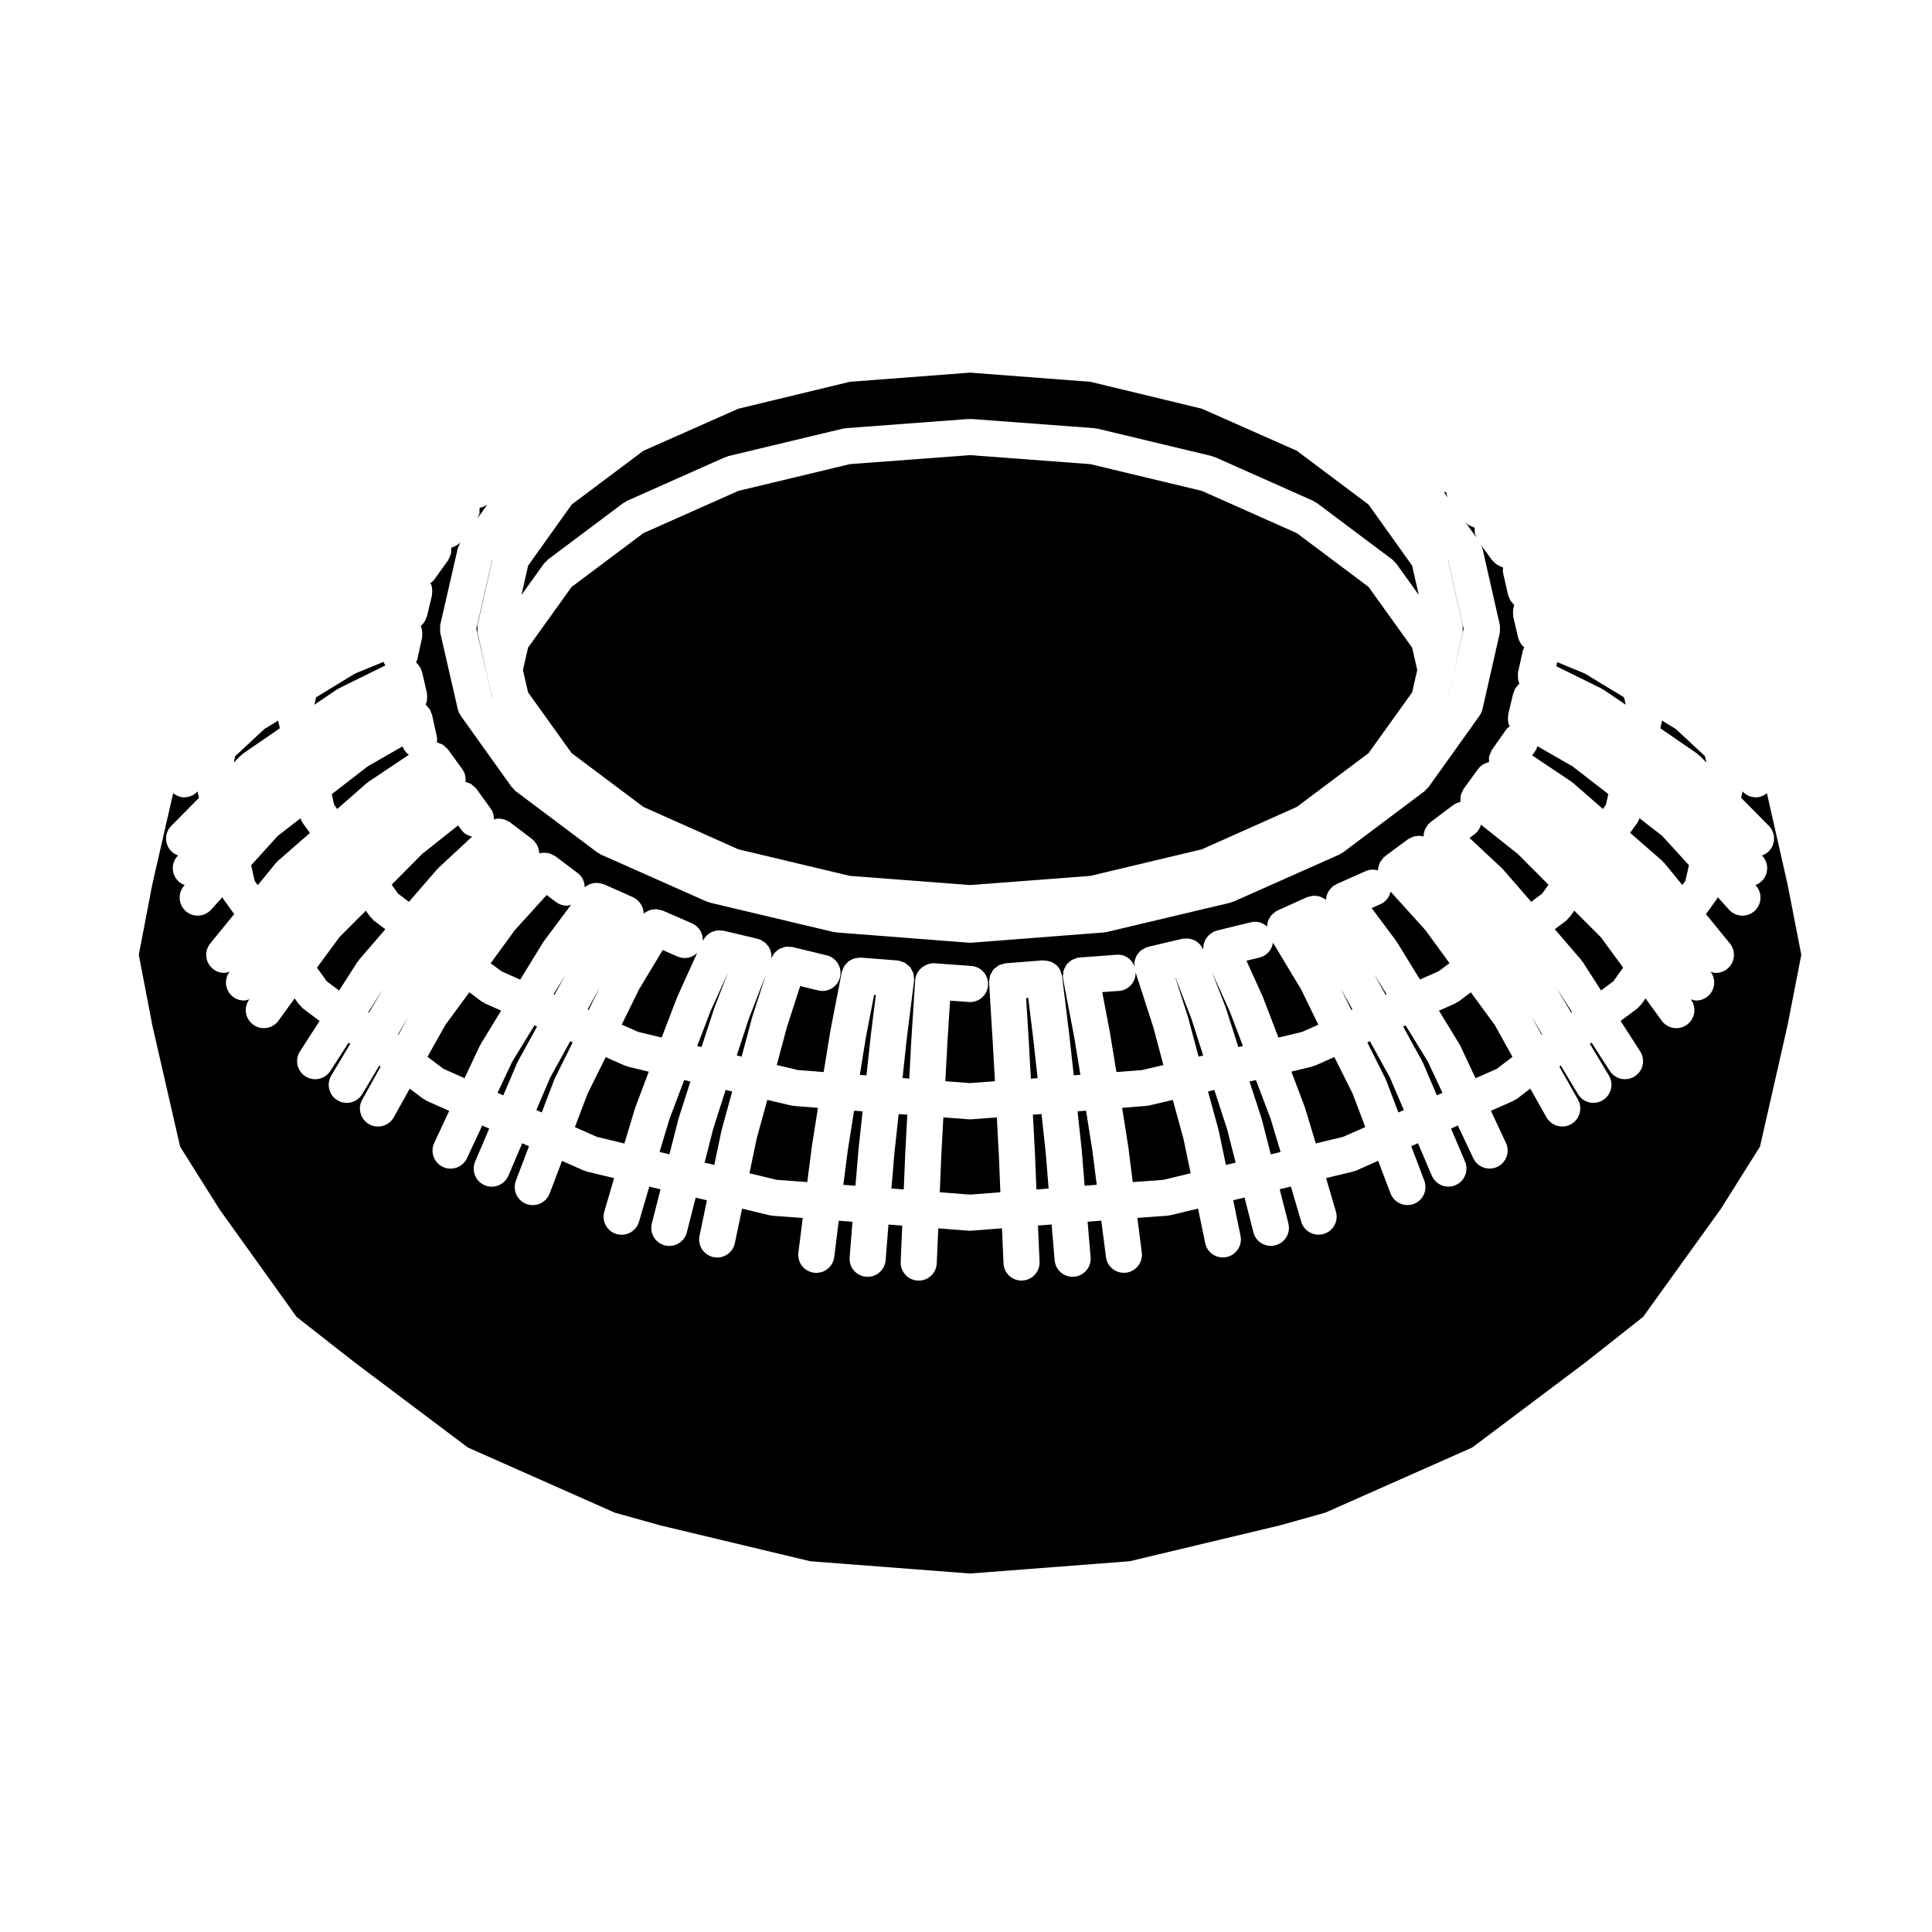 <?xml version="1.0" encoding="UTF-8"?>
<!-- Uploaded to: ICON Repo, www.svgrepo.com, Generator: ICON Repo Mixer Tools -->
<svg fill="#000000" width="800px" height="800px" version="1.1" viewBox="144 144 512 512" xmlns="http://www.w3.org/2000/svg">
 <g>
  <path d="m418.29 450.02 0.371 9.199 3.238-0.254-0.766-9.375-1.113-10.348-2.293 0.164 0.562 10.543-0.004 0.043z"/>
  <path d="m430.68 448.81 0.754 9.422 3.207-0.254-1.145-9.027-1.68-10.613-2.254 0.18 1.102 10.172-0.004 0.062z"/>
  <path d="m462.86 423.71-3.082-9.629-4.277-11.004-0.035 0.012 3.336 10.328c0.016 0.051 0 0.09 0.016 0.133 0.012 0.035 0.039 0.066 0.051 0.105l2.766 10.359z"/>
  <path d="m416.61 419.5 0.59 10.359 1.781-0.137-1.137-10.289v-0.008l-1.352-10.988-0.559 0.051 0.676 10.992z"/>
  <path d="m408.17 440.12-6.758 0.504c-0.117 0.012-0.238 0.016-0.352 0.016h-0.012c-0.117 0-0.23-0.004-0.348-0.016l-6.699-0.504-0.555 10.348c0 0.004-0.004 0.004-0.004 0.016l-0.383 9.477 8 0.625 8.051-0.625-0.379-9.477c0-0.012-0.004-0.012-0.004-0.016z"/>
  <path d="m370.34 438.34-1.68 10.609v0.008l-1.168 9.031 3.211 0.246 0.793-9.426 0.012-0.055v-0.062l1.098-10.172z"/>
  <path d="m382.15 439.25-1.133 10.473-0.781 9.25 3.269 0.254 0.375-9.207 0.004-0.023-0.004-0.039 0.562-10.543z"/>
  <path d="m375.65 407.65-2.18 11.234-1.609 9.969 1.773 0.137 1.129-10.594 0.016-0.043-0.004-0.043 1.336-10.633z"/>
  <path d="m499.32 405.93 2.797 5.727 0.297-0.129z"/>
  <path d="m438.09 417.32 1.773 10.785 6.832-0.535 5.621-1.324-2.656-9.949-4.707-14.586c0.055 2.527-1.84 4.695-4.387 4.883l-4.465 0.328 1.965 10.277c0.004 0.02 0 0.047 0 0.07 0.008 0.02 0.02 0.035 0.023 0.051z"/>
  <path d="m473.4 421.2-3.516-9.199-4.68-10.316 3.531 9.082c0.02 0.047 0.012 0.102 0.023 0.141 0.02 0.051 0.059 0.086 0.074 0.133l3.344 10.438z"/>
  <path d="m489.8 437.52c0.02 0.059 0.059 0.102 0.082 0.156l2.812 9.344 7.285-1.758 5.844-2.59-3.371-8.871-4.84-9.68-5.055 2.254c-0.133 0.059-0.277 0.039-0.406 0.086-0.145 0.059-0.266 0.168-0.43 0.203l-5.488 1.32 3.535 9.371c0.023 0.062 0.012 0.113 0.031 0.164z"/>
  <path d="m442.99 447.75 1.199 9.512 8.086-0.59 7.269-1.75-1.941-9.254-2.801-10.184-6.281 1.48c-0.188 0.047-0.367 0.047-0.555 0.066-0.055 0.004-0.105 0.047-0.168 0.051l-6.422 0.508 1.582 10.004c0.004 0.023-0.004 0.051-0.004 0.074 0.012 0.027 0.031 0.051 0.035 0.082z"/>
  <path d="m333.34 411.01c0.016-0.051 0.051-0.074 0.066-0.117 0.016-0.039 0.004-0.09 0.023-0.125l3.492-8.996-4.641 10.23-3.523 9.211 1.152 0.273z"/>
  <path d="m335.21 443.57c0.012-0.051 0.047-0.09 0.059-0.137 0.012-0.051-0.004-0.102 0.012-0.141l2.762-10.031-1.742-0.422-3.289 10.312-2.289 8.961 2.578 0.598z"/>
  <path d="m267.1 429.73 4.09-8.656c0.039-0.086 0.109-0.133 0.156-0.215s0.047-0.16 0.09-0.238l5.375-8.793-4.293-1.906c-0.121-0.055-0.207-0.168-0.328-0.23-0.195-0.105-0.414-0.172-0.598-0.312l-3.215-2.414-6.332 8.625-4.762 8.473 4.223 3.184z"/>
  <path d="m259.83 374.38c0.059-0.074 0.152-0.105 0.215-0.168 0.059-0.066 0.086-0.145 0.145-0.207l8.922-8.293c-1.082-0.258-2.106-0.754-2.801-1.734l-0.902-1.246-9.547 7.582-8.062 8.133 1.656 2.344 2.906 2.207z"/>
  <path d="m354.35 437.08c-0.059-0.004-0.109-0.047-0.168-0.051-0.188-0.02-0.367-0.02-0.555-0.066l-6.281-1.48-2.801 10.184-1.934 9.262 7.203 1.738 8.117 0.598 1.234-9.531c0-0.031 0.02-0.047 0.023-0.074 0-0.02-0.012-0.039-0.004-0.066l1.582-10.004z"/>
  <path d="m294.23 384.02c-0.996 0-2.004-0.312-2.871-0.961l-2.488-1.867-8.449 9.316-6.394 8.758 2.867 2.141 4.961 2.207 6.047-9.84c0.035-0.059 0.105-0.098 0.141-0.152 0.047-0.066 0.051-0.137 0.098-0.203l7.195-9.645c-0.375 0.074-0.723 0.246-1.105 0.246z"/>
  <path d="m293.78 402.47-3.094 5.031 0.262 0.129z"/>
  <path d="m249.57 418.26 2.754-4.918-2.887 4.816z"/>
  <path d="m325.48 397.89c-0.637 0-1.285-0.121-1.91-0.398l-3.945-1.719-6.258 10.387-4.606 9.375 4.324 1.918 6.266 1.508 4.055-10.586c0.02-0.051 0.055-0.07 0.074-0.109 0.02-0.051 0.012-0.105 0.035-0.152l5.254-11.598c-0.887 0.859-2.055 1.375-3.289 1.375z"/>
  <path d="m343.38 413.41 3.582-11.07-4.566 11.758-3.141 9.609 1.289 0.312 2.766-10.367c0.012-0.047 0.047-0.074 0.059-0.109 0.012-0.047 0.004-0.086 0.012-0.133z"/>
  <path d="m318.79 449.28 2.609 0.629 2.363-9.254c0.016-0.055 0.055-0.086 0.07-0.133 0.004-0.051 0-0.102 0.012-0.141l3.117-9.766-1.641-0.387-3.91 10.352z"/>
  <path d="m296.35 442.7 5.805 2.57 7.316 1.77 2.816-9.344c0.02-0.059 0.059-0.102 0.082-0.156 0.02-0.051 0.012-0.105 0.031-0.156l3.535-9.371-5.492-1.32c-0.156-0.035-0.273-0.141-0.422-0.191-0.125-0.047-0.273-0.023-0.398-0.09l-5.098-2.258-4.797 9.648z"/>
  <path d="m476.84 430.22-1.703 0.398 3.176 9.738c0.02 0.051 0.004 0.105 0.02 0.156 0.016 0.055 0.051 0.086 0.066 0.137l2.379 9.262 2.602-0.629-2.621-8.699z"/>
  <path d="m299.73 411.53 0.273 0.125 2.938-5.981z"/>
  <path d="m554.36 378.46-8.105-8.137-9.785-7.769c-0.289 0.941-0.777 1.824-1.621 2.457l-1.414 1.062 8.504 7.93c0.066 0.059 0.09 0.137 0.145 0.203 0.055 0.066 0.141 0.098 0.207 0.156l7.496 8.629 2.926-2.207z"/>
  <path d="m574.39 328.8-10.379-6.301-7.332-3.023-0.242 1.082 11.855 5.848c0.105 0.047 0.16 0.137 0.262 0.195 0.102 0.055 0.207 0.066 0.309 0.125l5.969 4.039z"/>
  <path d="m563.18 398.65c0.07 0.098 0.172 0.141 0.242 0.242l4.871 7.594 3.273-2.449 2.586-3.617-5.961-8.102-6.984-6.984-1.129 1.586c-0.105 0.145-0.266 0.203-0.379 0.328-0.211 0.242-0.371 0.52-0.641 0.727l-3.019 2.281 6.969 8.098c0.078 0.09 0.102 0.207 0.172 0.297z"/>
  <path d="m584.8 372.5c0.098 0.102 0.223 0.141 0.312 0.258l4.727 5.793 0.801-1.109 0.945-4.16-7.129-7.805-5.981-4.641c-0.137 0.398-0.293 0.781-0.523 1.125-0.023 0.031-0.023 0.074-0.051 0.105l-1.898 2.641 8.539 7.465c0.113 0.098 0.16 0.23 0.258 0.328z"/>
  <path d="m560.61 412.23-4.258-6.625 4.043 6.777z"/>
  <path d="m555.76 404.69-0.18-0.281c0.047 0.055 0.059 0.121 0.098 0.188 0.02 0.035 0.059 0.055 0.082 0.094z"/>
  <path d="m281.07 425.64c0.035-0.074 0.105-0.121 0.137-0.203 0.035-0.074 0.031-0.152 0.074-0.227l5.047-9.164-0.695-0.312-5.894 9.633-3.883 8.238 1.523 0.684z"/>
  <path d="m560.7 351.4c0.086 0.066 0.188 0.086 0.266 0.152l7.812 6.832 0.805-1.125 0.641-2.828-9.527-7.367-9.25-5.301c-0.141 0.371-0.246 0.762-0.488 1.109l-0.922 1.309 10.434 6.988c0.094 0.062 0.145 0.16 0.23 0.23z"/>
  <path d="m594.06 344.02c0.117 0.105 0.266 0.145 0.379 0.262l1.785 1.809-0.395-1.703-7.707-7.18-3.664-2.246-0.457 2.039 9.734 6.688c0.125 0.094 0.195 0.234 0.324 0.332z"/>
  <path d="m493.37 415.55-4.555-9.344-7.457-12.395c-0.277 1.867-1.637 3.477-3.594 3.953l-3.438 0.836 4.312 9.527c0.023 0.051 0.016 0.105 0.035 0.152s0.055 0.066 0.074 0.109l4.055 10.586 6.266-1.508z"/>
  <path d="m526.62 274.38 1.062 1.484c-0.203-0.457-0.348-0.906-0.406-1.387z"/>
  <path d="m271.09 278.58c0.023 0.242-0.012 0.484-0.016 0.734-0.012 0.262 0.035 0.523-0.016 0.77-0.051 0.246-0.191 0.465-0.277 0.699-0.07 0.18-0.125 0.367-0.215 0.539l2.602-3.633-0.086 0.059c-0.609 0.461-1.297 0.699-1.992 0.832z"/>
  <path d="m514.11 393.59c0.051 0.066 0.109 0.102 0.152 0.16l6.039 9.836 4.969-2.203 2.863-2.141-6.41-8.777-9.203-10.176c-0.328 1.406-1.215 2.664-2.629 3.293l-2.387 1.062 6.519 8.742c0.047 0.078 0.051 0.148 0.086 0.203z"/>
  <path d="m487.66 285.28-25.156-11.191-29.559-7.09-31.887-2.383-31.832 2.383-29.559 7.09-25.156 11.191-19.016 14.25-11.551 16.094-1.359 5.934 1.359 5.93 11.551 16.102 19.02 14.258 25.16 11.23 29.535 7.039 31.848 2.43 31.906-2.43 29.531-7.039 25.16-11.23 19.023-14.258 11.551-16.102 1.355-5.93-1.355-5.934-11.551-16.094z"/>
  <path d="m509.17 374.68c0-0.137 0.016-0.273 0.031-0.406 0.031-0.312 0.133-0.598 0.223-0.902 0.09-0.289 0.156-0.562 0.297-0.836 0.145-0.293 0.367-0.523 0.574-0.777 0.152-0.188 0.238-0.406 0.418-0.57 0.066-0.055 0.141-0.07 0.207-0.121 0.066-0.051 0.098-0.125 0.156-0.176l6.074-4.5c0.176-0.121 0.371-0.156 0.555-0.262 0.289-0.156 0.559-0.312 0.867-0.406 0.301-0.102 0.594-0.133 0.91-0.168 0.293-0.031 0.57-0.059 0.871-0.039 0.301 0.023 0.578 0.098 0.871 0.168 0-0.086 0.039-0.16 0.039-0.25 0.016-0.301 0.07-0.578 0.141-0.875 0.07-0.301 0.16-0.578 0.297-0.867 0.133-0.293 0.312-0.543 0.504-0.812 0.105-0.141 0.152-0.312 0.277-0.449 0.102-0.105 0.238-0.152 0.344-0.246 0.105-0.102 0.16-0.23 0.289-0.316l5.984-4.5c0.586-0.441 1.25-0.691 1.926-0.828 0 0 0.004-0.004 0.004-0.012-0.047-0.312 0.012-0.629 0.031-0.945 0.02-0.297-0.004-0.59 0.07-0.883 0.082-0.312 0.262-0.586 0.406-0.887 0.117-0.25 0.172-0.52 0.336-0.746l3.789-5.215c0.734-1.012 1.797-1.621 2.938-1.855-0.02-0.172 0.016-0.344 0.016-0.516-0.004-0.336-0.051-0.672 0.02-0.996 0.059-0.301 0.227-0.57 0.348-0.852 0.117-0.293 0.172-0.59 0.348-0.855 0.012-0.016 0.031-0.023 0.039-0.039 0.016-0.016 0.016-0.031 0.023-0.051l3.734-5.316c0.262-0.367 0.605-0.625 0.945-0.898-0.023-0.039-0.035-0.098-0.059-0.133-0.121-0.289-0.25-0.555-0.312-0.855-0.066-0.277-0.055-0.559-0.066-0.852-0.016-0.336-0.023-0.664 0.035-0.996 0.016-0.098-0.016-0.18 0.012-0.277l1.34-5.644c0.051-0.203 0.18-0.352 0.258-0.539 0.074-0.195 0.074-0.406 0.176-0.598 0.059-0.109 0.16-0.176 0.227-0.281 0.172-0.262 0.363-0.484 0.574-0.699 0.145-0.156 0.246-0.363 0.402-0.488-0.105-0.246-0.203-0.48-0.273-0.734-0.074-0.293-0.102-0.578-0.117-0.883-0.023-0.324-0.031-0.637 0.016-0.961 0.02-0.125-0.02-0.258 0.012-0.387l1.25-5.648c0.074-0.328 0.262-0.578 0.387-0.875-0.059-0.051-0.102-0.109-0.152-0.172-0.168-0.145-0.309-0.312-0.449-0.492-0.227-0.266-0.418-0.551-0.578-0.871-0.109-0.215-0.203-0.434-0.277-0.664-0.055-0.152-0.141-0.273-0.176-0.43l-1.297-5.691c-0.035-0.145 0.004-0.293-0.012-0.438-0.047-0.312-0.047-0.609-0.023-0.938 0.023-0.332 0.07-0.656 0.16-0.973 0.039-0.133 0.016-0.273 0.066-0.402 0.031-0.074 0.098-0.121 0.121-0.191-0.023-0.023-0.039-0.059-0.066-0.074-0.145-0.121-0.246-0.273-0.371-0.414-0.266-0.281-0.516-0.578-0.707-0.926-0.105-0.207-0.18-0.418-0.266-0.637-0.074-0.207-0.203-0.383-0.25-0.609l-1.289-5.691c-0.125-0.551-0.105-1.094-0.039-1.621l-0.316-0.098c-0.176-0.051-0.301-0.172-0.465-0.238-0.25-0.102-0.469-0.215-0.707-0.352-0.414-0.25-0.762-0.555-1.074-0.918-0.105-0.117-0.258-0.168-0.348-0.297l-3.027-4.18c0.004 0 0.012 0.012 0.012 0.016 0.168 0.336 0.371 0.641 0.465 1.02l4.594 20.25c0.012 0.035-0.004 0.074 0.004 0.109 0.066 0.301 0.02 0.629 0.02 0.945 0 0.312 0.047 0.641-0.02 0.945-0.012 0.039 0.004 0.082-0.004 0.109l-4.594 20.25c-0.141 0.605-0.402 1.145-0.734 1.621-0.016 0.031-0.02 0.07-0.039 0.098l-13.543 18.953c-0.102 0.137-0.258 0.191-0.367 0.312-0.215 0.246-0.379 0.523-0.648 0.734l-21.633 16.234c-0.188 0.137-0.402 0.203-0.598 0.312-0.117 0.07-0.203 0.176-0.328 0.238l-28.086 12.488c-0.141 0.07-0.293 0.051-0.434 0.098-0.141 0.051-0.258 0.152-0.406 0.188l-32.691 7.758c-0.18 0.051-0.367 0.051-0.551 0.07-0.066 0.004-0.117 0.047-0.18 0.051l-35.18 2.727c-0.117 0.012-0.242 0.016-0.363 0.016l-0.027-0.008h-0.004c-0.117 0-0.242-0.004-0.363-0.016l-35.129-2.727c-0.066-0.004-0.117-0.047-0.18-0.051-0.18-0.02-0.367-0.02-0.555-0.07l-32.684-7.758c-0.156-0.035-0.266-0.137-0.418-0.191-0.137-0.047-0.289-0.023-0.418-0.09l-28.102-12.488c-0.121-0.059-0.211-0.168-0.324-0.238-0.203-0.105-0.418-0.172-0.605-0.312l-21.629-16.234c-0.277-0.207-0.438-0.488-0.648-0.734-0.109-0.121-0.277-0.176-0.371-0.312l-13.543-18.953c-0.016-0.023-0.02-0.066-0.039-0.098-0.328-0.48-0.59-1.012-0.73-1.613l-0.004-0.02s0-0.012-0.004-0.012l-4.641-20.219c-0.012-0.039 0.004-0.082-0.004-0.117-0.059-0.309-0.02-0.629-0.02-0.945 0-0.324-0.039-0.648 0.02-0.953 0.012-0.039-0.004-0.074 0.004-0.117l4.641-20.219c0.004 0 0.004-0.012 0.004-0.012l0.004-0.016c0.055-0.258 0.207-0.441 0.301-0.676 0.125-0.312 0.223-0.637 0.418-0.926-0.281 0.293-0.578 0.539-0.938 0.754-0.238 0.137-0.457 0.242-0.711 0.336-0.195 0.082-0.359 0.223-0.562 0.273l-0.242 0.078c0.02 0.16-0.016 0.324-0.016 0.488 0 0.293 0.023 0.578-0.023 0.863-0.051 0.281-0.168 0.539-0.273 0.816-0.117 0.316-0.227 0.629-0.414 0.91-0.051 0.082-0.055 0.16-0.105 0.238l-3.785 5.269c-0.246 0.336-0.598 0.523-0.918 0.777 0.023 0.051 0.035 0.102 0.059 0.141 0.07 0.156 0.191 0.273 0.25 0.438 0.039 0.121 0.02 0.246 0.047 0.371 0.086 0.312 0.105 0.613 0.125 0.945 0.016 0.328 0.02 0.645-0.035 0.961-0.016 0.121 0.016 0.246-0.012 0.371l-1.34 5.598c-0.047 0.172-0.145 0.309-0.203 0.473-0.082 0.223-0.16 0.434-0.277 0.645-0.176 0.324-0.387 0.609-0.625 0.883-0.141 0.16-0.266 0.316-0.422 0.457-0.039 0.039-0.074 0.098-0.117 0.125 0.035 0.07 0.098 0.109 0.121 0.18 0.059 0.152 0.047 0.312 0.09 0.469 0.102 0.312 0.156 0.621 0.188 0.953 0.031 0.324 0.02 0.629-0.02 0.945-0.016 0.168 0.031 0.324-0.012 0.492l-1.238 5.594c-0.074 0.344-0.25 0.637-0.387 0.945 0.156 0.125 0.273 0.312 0.406 0.469 0.227 0.242 0.43 0.484 0.594 0.762 0.074 0.121 0.188 0.195 0.246 0.324 0.098 0.176 0.086 0.363 0.145 0.543 0.059 0.176 0.18 0.312 0.227 0.504l1.289 5.644c0.02 0.105-0.012 0.211 0.012 0.316 0.051 0.336 0.039 0.66 0.02 0.992-0.012 0.297-0.02 0.574-0.09 0.855-0.07 0.289-0.188 0.539-0.301 0.812 0.125 0.105 0.215 0.277 0.336 0.395 0.25 0.25 0.508 0.492 0.695 0.789 0.047 0.066 0.105 0.105 0.145 0.168 0.121 0.211 0.133 0.441 0.227 0.664 0.09 0.23 0.242 0.43 0.297 0.684l1.25 5.648c0.125 0.559 0.105 1.117 0.031 1.652 0.238 0.051 0.441 0.191 0.672 0.277 0.328 0.109 0.66 0.195 0.953 0.383 0.266 0.172 0.469 0.43 0.699 0.648 0.211 0.191 0.457 0.332 0.629 0.574l3.789 5.219c0.734 1.02 0.984 2.223 0.848 3.379 0.176 0.039 0.328 0.133 0.504 0.188 0.309 0.105 0.609 0.172 0.891 0.328 0.277 0.156 0.488 0.402 0.73 0.613 0.211 0.18 0.457 0.312 0.637 0.535 0.023 0.023 0.031 0.066 0.051 0.098 0.023 0.035 0.066 0.051 0.09 0.086l3.828 5.316c0.594 0.832 0.801 1.789 0.812 2.742 0.051-0.012 0.105-0.004 0.145-0.02 0.309-0.082 0.594-0.125 0.906-0.145 0.309-0.012 0.594 0.012 0.906 0.059 0.297 0.039 0.578 0.105 0.867 0.195 0.309 0.105 0.586 0.25 0.871 0.418 0.16 0.098 0.336 0.125 0.488 0.238l5.984 4.551c0.086 0.066 0.121 0.156 0.203 0.23 0.082 0.07 0.18 0.09 0.258 0.168 0.16 0.152 0.227 0.359 0.359 0.523 0.203 0.262 0.398 0.516 0.543 0.801 0.125 0.273 0.203 0.551 0.281 0.84 0.086 0.301 0.16 0.59 0.188 0.906 0.004 0.105 0.055 0.203 0.055 0.312 0.289-0.086 0.551-0.176 0.84-0.203 0.312-0.031 0.609 0.012 0.918 0.047 0.309 0.031 0.605 0.039 0.902 0.133 0.309 0.09 0.574 0.258 0.867 0.406 0.215 0.117 0.453 0.16 0.656 0.312l5.984 4.504c1.223 0.922 1.805 2.316 1.828 3.738 0.105-0.086 0.223-0.125 0.328-0.207 0.246-0.18 0.488-0.344 0.754-0.48 0.277-0.133 0.551-0.215 0.852-0.301 0.301-0.074 0.586-0.137 0.898-0.156 0.297-0.02 0.578 0.012 0.883 0.047 0.328 0.039 0.637 0.105 0.953 0.211 0.133 0.047 0.277 0.035 0.402 0.09l7.758 3.441c0.133 0.059 0.215 0.172 0.336 0.242 0.121 0.066 0.262 0.074 0.379 0.152 0.156 0.105 0.242 0.266 0.387 0.387 0.246 0.211 0.473 0.43 0.672 0.68 0.191 0.242 0.344 0.5 0.484 0.766s0.258 0.527 0.336 0.828c0.09 0.301 0.133 0.59 0.16 0.906 0.012 0.121 0.059 0.242 0.066 0.359 0.02-0.02 0.051-0.023 0.07-0.039 0.23-0.191 0.484-0.332 0.746-0.48 0.277-0.156 0.535-0.297 0.84-0.395 0.289-0.09 0.562-0.125 0.867-0.16 0.312-0.039 0.605-0.074 0.922-0.051 0.316 0.023 0.613 0.109 0.934 0.203 0.207 0.059 0.422 0.047 0.629 0.137l7.793 3.391c1.859 0.816 2.922 2.664 2.848 4.578 0.066-0.141 0.191-0.238 0.273-0.371 0.156-0.273 0.328-0.52 0.539-0.75 0.215-0.242 0.441-0.453 0.699-0.641 0.223-0.168 0.453-0.309 0.699-0.434 0.312-0.152 0.613-0.266 0.941-0.352 0.262-0.074 0.523-0.105 0.789-0.137 0.344-0.031 0.676-0.02 1.023 0.031 0.156 0.02 0.312-0.023 0.473 0.016l9.133 2.156c0.109 0.023 0.191 0.105 0.301 0.137 0.109 0.035 0.223 0.016 0.332 0.059 0.207 0.082 0.348 0.238 0.535 0.336 0.281 0.152 0.543 0.309 0.781 0.504 0.246 0.207 0.434 0.438 0.625 0.68 0.188 0.238 0.367 0.469 0.516 0.73 0.141 0.277 0.23 0.559 0.324 0.855 0.09 0.297 0.168 0.574 0.191 0.887 0.035 0.312 0.004 0.613-0.023 0.938v0.074c0.07-0.203 0.203-0.352 0.301-0.527 0.141-0.289 0.262-0.578 0.457-0.82 0.203-0.258 0.457-0.441 0.711-0.648 0.223-0.18 0.418-0.379 0.664-0.523 0.293-0.16 0.598-0.238 0.91-0.332 0.277-0.098 0.527-0.203 0.82-0.242 0.312-0.039 0.637 0.016 0.957 0.035 0.258 0.02 0.516-0.031 0.77 0.031l9.098 2.207c2.57 0.621 4.141 3.211 3.523 5.773-0.523 2.195-2.488 3.664-4.644 3.664-0.371 0-0.75-0.047-1.133-0.137l-4.781-1.152-3.531 10.926-2.672 10 5.621 1.324 6.816 0.535 1.742-10.77c0-0.023 0.02-0.047 0.023-0.074 0.004-0.031-0.004-0.047 0-0.074l3.019-15.559c0.047-0.215 0.172-0.387 0.242-0.59 0.109-0.328 0.211-0.645 0.383-0.934 0.156-0.262 0.348-0.469 0.539-0.684 0.207-0.238 0.395-0.457 0.645-0.645 0.266-0.207 0.555-0.344 0.855-0.488 0.246-0.117 0.473-0.242 0.742-0.316 0.328-0.098 0.672-0.105 1.027-0.121 0.211-0.016 0.414-0.102 0.641-0.082l9.719 0.762c0.039 0 0.07 0.031 0.109 0.035 0.035 0.004 0.07-0.016 0.105-0.012 0.289 0.039 0.523 0.18 0.785 0.266 0.312 0.098 0.629 0.152 0.91 0.309 0.277 0.152 0.488 0.379 0.73 0.578 0.23 0.191 0.484 0.352 0.672 0.586 0.203 0.25 0.316 0.539 0.469 0.82 0.137 0.266 0.312 0.504 0.398 0.785 0.098 0.309 0.086 0.637 0.117 0.957 0.023 0.277 0.117 0.527 0.102 0.82-0.004 0.039-0.031 0.074-0.035 0.109-0.004 0.035 0.016 0.07 0.012 0.105l-1.965 15.602-1.094 10.211 1.785 0.125 0.551-10.332c0-0.012 0.012-0.02 0.012-0.035 0-0.004-0.004-0.012-0.004-0.02l1.004-15.695c0-0.012 0.004-0.016 0.012-0.023 0-0.004-0.004-0.012-0.004-0.02 0.117-1.664 1.113-2.992 2.465-3.75 0.781-0.441 1.652-0.746 2.613-0.68 0.004 0 0.016 0.004 0.023 0.004h0.02l9.766 0.715c2.629 0.191 4.613 2.488 4.418 5.129-0.18 2.516-2.277 4.434-4.766 4.434-0.109 0-0.23-0.004-0.352-0.016l-4.941-0.359-0.695 10.816-0.559 10.543 6.551 0.492 6.594-0.492-0.598-10.5v-0.004l-0.953-15.609v-0.004-0.086c-0.02-0.312 0.086-0.59 0.117-0.887 0.047-0.316 0.035-0.656 0.137-0.945 0.105-0.309 0.301-0.551 0.465-0.828 0.145-0.258 0.25-0.539 0.449-0.762 0.195-0.227 0.469-0.367 0.707-0.551 0.246-0.195 0.465-0.434 0.746-0.578 0.262-0.133 0.562-0.16 0.852-0.246 0.312-0.09 0.594-0.23 0.934-0.262l9.812-0.766c0.188-0.016 0.359 0.066 0.539 0.07 1.758 0.031 3.269 0.961 4.047 2.465 0.102 0.18 0.121 0.406 0.195 0.609 0.125 0.344 0.297 0.672 0.344 1.047l1.91 15.602c0 0.012-0.004 0.016 0 0.023 0 0.012 0.012 0.02 0.012 0.035l1.168 10.605 1.762-0.137-1.617-9.859c-0.004 0-0.004 0-0.004-0.004l-2.969-15.551c-0.02-0.098 0.016-0.18 0.004-0.277-0.016-0.098-0.07-0.172-0.074-0.273-0.02-0.238 0.07-0.441 0.086-0.664 0.02-0.328 0.031-0.645 0.117-0.953 0.086-0.301 0.223-0.559 0.359-0.832 0.133-0.277 0.262-0.539 0.449-0.785 0.188-0.242 0.406-0.438 0.645-0.641 0.227-0.203 0.441-0.402 0.715-0.562 0.273-0.156 0.562-0.246 0.871-0.352 0.223-0.074 0.402-0.215 0.637-0.258 0.102-0.02 0.188 0.016 0.281 0.004 0.098-0.016 0.172-0.07 0.266-0.074l9.812-0.727c2.246-0.176 4.066 1.176 4.766 3.113-0.012-0.07 0-0.141-0.004-0.207-0.02-0.316-0.074-0.637-0.031-0.945 0.039-0.312 0.156-0.59 0.258-0.887 0.102-0.293 0.168-0.574 0.316-0.836 0.145-0.273 0.363-0.488 0.559-0.73 0.195-0.23 0.371-0.469 0.613-0.66 0.246-0.195 0.543-0.316 0.836-0.469 0.227-0.109 0.406-0.293 0.66-0.371 0.066-0.02 0.125 0 0.191-0.02 0.066-0.02 0.109-0.07 0.176-0.082l9.129-2.156c0.211-0.051 0.414 0 0.625-0.02 0.324-0.035 0.641-0.066 0.957-0.031 0.293 0.031 0.551 0.105 0.832 0.188 0.312 0.098 0.613 0.188 0.906 0.336 0.258 0.137 0.473 0.309 0.699 0.488 0.25 0.195 0.488 0.395 0.695 0.641 0.211 0.246 0.352 0.52 0.516 0.797 0.086 0.156 0.211 0.273 0.277 0.438-0.012-0.227 0.016-0.441 0.031-0.672 0.023-0.309 0.074-0.59 0.152-0.887 0.086-0.297 0.18-0.562 0.312-0.848 0.133-0.277 0.293-0.523 0.473-0.77 0.18-0.242 0.379-0.465 0.609-0.672 0.238-0.211 0.488-0.387 0.762-0.551 0.156-0.098 0.262-0.227 0.422-0.309 0.141-0.066 0.301-0.051 0.449-0.102 0.141-0.055 0.246-0.152 0.398-0.188l9.047-2.207c1.57-0.398 3.102 0.121 4.242 1.129 0.004-0.133 0.051-0.25 0.066-0.379 0.035-0.312 0.059-0.605 0.152-0.906 0.09-0.293 0.238-0.539 0.379-0.812 0.145-0.277 0.289-0.535 0.484-0.777 0.195-0.246 0.441-0.434 0.691-0.629 0.18-0.152 0.309-0.344 0.508-0.469 0.086-0.055 0.188-0.055 0.277-0.102 0.086-0.047 0.137-0.121 0.223-0.16l7.844-3.547c0.172-0.082 0.359-0.066 0.535-0.121 0.328-0.105 0.645-0.188 0.973-0.223 0.293-0.031 0.559-0.016 0.848 0.004 0.316 0.031 0.629 0.07 0.941 0.156 0.293 0.086 0.551 0.207 0.816 0.348 0.273 0.133 0.523 0.281 0.766 0.469 0.039 0.023 0.086 0.047 0.121 0.074 0-0.031 0.012-0.055 0.012-0.074 0.02-0.312 0.086-0.609 0.16-0.91 0.074-0.297 0.16-0.57 0.297-0.848 0.125-0.277 0.293-0.516 0.48-0.762 0.188-0.262 0.387-0.492 0.641-0.711 0.105-0.105 0.16-0.23 0.289-0.324 0.145-0.105 0.324-0.133 0.484-0.227 0.16-0.098 0.266-0.23 0.43-0.309l7.856-3.492c1.004-0.418 2.113-0.414 3.129-0.137z"/>
  <path d="m270.56 309.59 3.926-17.277-0.07 0.098-4.18 18.242 4.18 18.238 0.039 0.055-1.449-6.316v-0.016c0-0.004-0.004-0.004-0.004-0.012l-2.438-10.914c-0.004-0.031 0.004-0.059 0-0.098-0.07-0.316-0.023-0.664-0.02-1.004 0.004-0.309-0.039-0.605 0.016-0.898 0.008-0.035-0.008-0.062 0-0.098z"/>
  <path d="m518.22 293.88-11.543-16.172-19.02-14.258-25.16-11.141-29.527-7.129-31.906-2.43-31.855 2.43-29.523 7.129-25.16 11.141-19.008 14.246-11.559 16.191-1.762 7.773 5.953-8.305c0.156-0.215 0.379-0.336 0.559-0.523 0.168-0.16 0.266-0.367 0.457-0.516l20.059-15.035c0.141-0.105 0.312-0.133 0.473-0.223 0.16-0.102 0.277-0.246 0.453-0.324l26.035-11.582c0.141-0.059 0.289-0.047 0.43-0.098 0.141-0.047 0.25-0.145 0.402-0.188l30.34-7.273c0.133-0.035 0.258 0.004 0.395-0.016 0.125-0.02 0.238-0.098 0.367-0.105l32.59-2.438c0.125-0.012 0.242 0.051 0.359 0.051 0.121 0 0.23-0.059 0.352-0.051l32.637 2.438c0.133 0.012 0.242 0.086 0.367 0.105 0.133 0.02 0.262-0.02 0.395 0.016l30.348 7.273c0.145 0.039 0.258 0.141 0.398 0.188 0.141 0.051 0.289 0.035 0.43 0.098l26.035 11.582c0.176 0.082 0.293 0.227 0.453 0.324 0.156 0.09 0.328 0.117 0.473 0.223l20.051 15.035c0.195 0.141 0.301 0.352 0.469 0.523 0.176 0.18 0.398 0.309 0.551 0.516l5.961 8.305z"/>
  <path d="m511.18 429.97c0.035 0.074 0.102 0.133 0.125 0.207l3.281 8.637 1.445-0.645-3.656-8.551-5.324-9.68-0.691 0.309 4.746 9.496c0.047 0.07 0.043 0.156 0.074 0.227z"/>
  <path d="m531.61 311.69-2.438 10.914c0 0.004-0.004 0.004-0.004 0.012v0.012l-1.445 6.312 0.023-0.035 4.144-18.246-4.144-18.254-0.051-0.082 3.914 17.27c0.012 0.035-0.004 0.07 0.004 0.105 0.055 0.293 0.016 0.586 0.02 0.887 0.004 0.348 0.047 0.691-0.023 1.02-0.008 0.023 0.004 0.055 0 0.086z"/>
  <path d="m511.47 407.51-3.356-5.453 3.082 5.574z"/>
  <path d="m520.96 425.45c0.031 0.082 0.105 0.121 0.133 0.195l3.688 8.641 1.492-0.672-3.863-8.246-5.894-9.621-0.68 0.301 5.047 9.168c0.043 0.078 0.035 0.16 0.078 0.234z"/>
  <path d="m534.83 284.5c-0.004-0.223-0.051-0.438-0.02-0.664l-0.098-0.02c-0.238-0.051-0.418-0.191-0.641-0.281-0.25-0.098-0.484-0.176-0.719-0.312-0.363-0.215-0.664-0.48-0.957-0.77l2.848 3.981c-0.039-0.09-0.059-0.18-0.102-0.273-0.105-0.277-0.238-0.523-0.293-0.805-0.055-0.285-0.02-0.562-0.02-0.855z"/>
  <path d="m530.81 420.87c0.051 0.09 0.121 0.133 0.168 0.223l4.051 8.645 5.637-2.488 4.152-3.168-4.695-8.469-6.34-8.637-3.219 2.414c-0.188 0.141-0.402 0.203-0.598 0.312-0.117 0.066-0.203 0.176-0.328 0.23l-4.297 1.906 5.375 8.793c0.055 0.066 0.055 0.156 0.094 0.238z"/>
  <path d="m464.13 433.25 2.762 10.039c0.016 0.047 0 0.098 0.012 0.141 0.016 0.051 0.055 0.09 0.059 0.137l1.914 9.141 2.586-0.598-2.281-8.922-3.371-10.352z"/>
  <path d="m212.32 378.57 4.734-5.805c0.09-0.105 0.207-0.152 0.301-0.25 0.102-0.105 0.145-0.238 0.258-0.328l8.52-7.453-1.926-2.637c-0.031-0.039-0.035-0.09-0.059-0.125-0.227-0.332-0.371-0.719-0.52-1.109l-5.977 4.621-7.094 7.809 0.945 4.172z"/>
  <path d="m612.25 354.21c-0.863 0.664-1.855 1.094-2.898 1.094-1.168 0-2.352-0.434-3.273-1.293l-0.281-0.266-0.379 1.684 7.34 7.426c1.859 1.879 1.84 4.914-0.039 6.769-0.52 0.516-1.137 0.848-1.785 1.078l0.098 0.102c1.805 1.93 1.707 4.957-0.227 6.766-0.48 0.449-1.02 0.766-1.594 0.977l0.109 0.121c1.773 1.969 1.602 4.992-0.359 6.762-0.918 0.82-2.062 1.223-3.199 1.223-1.309 0-2.613-0.527-3.559-1.582l-2.969-3.293c-0.074 0.133-0.133 0.273-0.223 0.395-0.023 0.039-0.023 0.086-0.055 0.117l-2.867 3.961 6.344 7.773c1.668 2.047 1.367 5.062-0.691 6.734-0.887 0.727-1.961 1.074-3.019 1.074-0.48 0-0.938-0.16-1.395-0.312 1.551 2.086 1.168 5.027-0.891 6.629-0.871 0.676-1.906 1.004-2.926 1.004-0.492 0-0.961-0.176-1.43-0.328l0.035 0.059c1.559 2.141 1.078 5.133-1.062 6.68-0.852 0.621-1.832 0.91-2.805 0.91-1.48 0-2.949-0.684-3.883-1.977l-4.281-5.91-1.152 1.617c-0.105 0.145-0.277 0.203-0.383 0.332-0.215 0.242-0.371 0.52-0.645 0.719l-4.422 3.309 5.184 8.07c1.43 2.215 0.789 5.18-1.43 6.609-0.801 0.516-1.699 0.762-2.59 0.762-1.57 0-3.109-0.777-4.031-2.203l-4.832-7.508-0.453 0.336 5.039 8.387c1.367 2.262 0.625 5.203-1.637 6.57-0.77 0.465-1.621 0.684-2.457 0.684-1.629 0-3.215-0.832-4.106-2.328l-4.543-7.559-0.371 0.289 4.918 8.73c1.301 2.301 0.484 5.223-1.82 6.519-0.742 0.422-1.551 0.613-2.348 0.613-1.672 0-3.289-0.875-4.172-2.434l-4.289-7.602-3.523 2.684c-0.195 0.145-0.43 0.223-0.641 0.332-0.117 0.074-0.203 0.188-0.332 0.242l-5.945 2.621 3.984 8.484c1.125 2.398 0.098 5.246-2.293 6.375-0.66 0.312-1.355 0.453-2.035 0.453-1.793 0-3.516-1.012-4.332-2.746l-4.082-8.676-1.805 0.805 3.707 8.742c1.031 2.434-0.105 5.246-2.539 6.277-0.609 0.258-1.246 0.379-1.867 0.379-1.859 0-3.633-1.094-4.41-2.918l-3.648-8.586-1.793 0.797 3.461 9.105c0.941 2.473-0.301 5.238-2.769 6.176-0.559 0.215-1.137 0.312-1.703 0.312-1.93 0-3.75-1.176-4.473-3.082l-3.281-8.641-5.773 2.559c-0.133 0.059-0.273 0.039-0.402 0.086-0.145 0.051-0.258 0.152-0.406 0.191l-7.219 1.738 2.606 8.867c0.742 2.535-0.711 5.195-3.25 5.945-0.449 0.125-0.906 0.191-1.352 0.191-2.07 0-3.977-1.355-4.594-3.441l-2.731-9.32-2.973 0.719 2.301 9.043c0.656 2.559-0.902 5.164-3.461 5.812-0.395 0.105-0.789 0.145-1.184 0.145-2.137 0-4.086-1.441-4.629-3.606l-2.336-9.191-3.008 0.699 1.934 9.418c0.535 2.59-1.133 5.117-3.723 5.648-0.316 0.07-0.648 0.102-0.961 0.102-2.227 0-4.219-1.559-4.684-3.824l-1.879-9.129-7.344 1.77c-0.195 0.047-0.395 0.047-0.594 0.07-0.066 0.004-0.105 0.047-0.168 0.051l-7.981 0.578 1.168 9.16c0.336 2.625-1.516 5.023-4.137 5.356-0.207 0.023-0.414 0.039-0.613 0.039-2.371 0-4.43-1.762-4.742-4.18l-1.238-9.648-3.629 0.289 0.797 9.406c0.223 2.637-1.738 4.949-4.367 5.168-0.133 0.016-0.273 0.016-0.402 0.016-2.465 0-4.555-1.883-4.762-4.383l-0.801-9.473-3.617 0.281 0.418 9.582c0.117 2.641-1.93 4.875-4.57 4.992-0.07 0.004-0.141 0.004-0.215 0.004-2.543 0-4.664-2.004-4.769-4.574l-0.406-9.27-8.086 0.621c-0.117 0.012-0.242 0.016-0.363 0.016l-0.027 0.012h-0.004c-0.117 0-0.242-0.004-0.363-0.016l-8.035-0.621-0.402 9.27c-0.109 2.57-2.231 4.574-4.777 4.574-0.074 0-0.141 0-0.215-0.004-2.641-0.117-4.691-2.352-4.57-4.992l0.418-9.582-3.652-0.281-0.75 9.457c-0.203 2.504-2.297 4.398-4.766 4.398-0.125 0-0.262 0-0.387-0.012-2.637-0.215-4.602-2.519-4.387-5.152l0.754-9.426-3.637-0.281-1.203 9.633c-0.301 2.418-2.363 4.191-4.742 4.191-0.195 0-0.398-0.016-0.598-0.039-2.625-0.324-4.484-2.719-4.152-5.344l1.152-9.168-8-0.586c-0.066-0.004-0.117-0.047-0.18-0.055-0.195-0.02-0.395-0.02-0.59-0.07l-7.305-1.762-1.914 9.145c-0.473 2.258-2.457 3.809-4.68 3.809-0.316 0-0.656-0.031-0.977-0.105-2.594-0.535-4.254-3.074-3.707-5.656l1.965-9.406-2.984-0.695-2.344 9.195c-0.551 2.16-2.492 3.602-4.629 3.602-0.395 0-0.789-0.047-1.188-0.145-2.559-0.648-4.106-3.258-3.457-5.82l2.301-9.039-2.973-0.719-2.734 9.32c-0.621 2.086-2.523 3.441-4.594 3.441-0.441 0-0.898-0.066-1.352-0.191-2.535-0.746-3.988-3.41-3.25-5.945l2.606-8.867-7.219-1.738c-0.16-0.039-0.277-0.145-0.43-0.195-0.125-0.051-0.262-0.031-0.387-0.086l-5.769-2.555-3.281 8.641c-0.727 1.91-2.543 3.082-4.473 3.082-0.562 0-1.145-0.102-1.703-0.312-2.465-0.941-3.707-3.699-2.769-6.176l3.465-9.113-1.793-0.797-3.664 8.602c-0.77 1.82-2.543 2.91-4.402 2.91-0.625 0-1.258-0.121-1.875-0.383-2.43-1.031-3.566-3.844-2.527-6.277l3.719-8.727-1.844-0.828-4.047 8.672c-0.816 1.742-2.539 2.762-4.344 2.762-0.68 0-1.367-0.141-2.016-0.449-2.402-1.117-3.438-3.969-2.316-6.363l3.969-8.504-5.914-2.621c-0.121-0.051-0.195-0.156-0.312-0.223-0.207-0.105-0.434-0.18-0.629-0.328l-3.606-2.715-4.223 7.594c-0.875 1.57-2.504 2.453-4.188 2.453-0.785 0-1.582-0.191-2.324-0.598-2.312-1.285-3.144-4.195-1.859-6.508l4.867-8.75-0.352-0.273-4.504 7.527c-0.898 1.5-2.481 2.336-4.109 2.336-0.836 0-1.684-0.223-2.445-0.68-2.273-1.359-3.012-4.297-1.656-6.566l5.023-8.402-0.434-0.324-4.832 7.5c-0.918 1.422-2.457 2.195-4.031 2.195-0.891 0-1.785-0.25-2.59-0.762-2.223-1.438-2.863-4.398-1.43-6.613l5.199-8.066-4.418-3.309c-0.273-0.203-0.434-0.484-0.645-0.727-0.117-0.125-0.281-0.18-0.383-0.328l-1.16-1.621-4.289 5.914c-0.938 1.289-2.398 1.977-3.883 1.977-0.969 0-1.953-0.293-2.805-0.91-2.141-1.551-2.621-4.539-1.062-6.68l0.035-0.059c-0.469 0.152-0.941 0.328-1.426 0.328-1.023 0-2.055-0.328-2.934-1.004-2.062-1.602-2.438-4.539-0.887-6.629-0.469 0.145-0.922 0.312-1.402 0.312-1.059 0-2.133-0.348-3.019-1.074-2.047-1.672-2.359-4.691-0.691-6.734l6.34-7.777-2.863-3.961c-0.023-0.031-0.023-0.07-0.051-0.105-0.09-0.121-0.152-0.266-0.227-0.398l-2.969 3.293c-0.945 1.055-2.246 1.582-3.559 1.582-1.145 0-2.289-0.402-3.203-1.223-1.965-1.77-2.125-4.793-0.352-6.762l0.105-0.117c-0.59-0.215-1.148-0.523-1.633-0.984-1.934-1.805-2.031-4.836-0.227-6.766l0.102-0.105c-0.637-0.227-1.234-0.562-1.75-1.066-1.883-1.871-1.902-4.902-0.039-6.781l7.344-7.426-0.387-1.684-0.289 0.266c-0.922 0.863-2.098 1.293-3.269 1.293-1.043 0-2.039-0.434-2.902-1.102l-5.508 24.062-3.606 18.773 3.602 18.742 7.352 32.102 10.43 16.602 20.441 28.52 15.434 12.09 29.961 22.523 38.898 17.25 12.066 3.375 39.762 9.512 42.324 3.25 42.328-3.25 39.812-9.512 12.055-3.375 38.902-17.25 30.012-22.555 15.27-12.055 20.566-28.562 10.414-16.566 7.324-32.234 3.629-18.609-3.629-18.609z"/>
  <path d="m208.11 344.02c0.117-0.102 0.188-0.242 0.316-0.328l9.738-6.688-0.453-2.047-3.672 2.254-7.703 7.18-0.391 1.695 1.785-1.805c0.105-0.117 0.262-0.164 0.379-0.262z"/>
  <path d="m246.55 404.48-0.098 0.145c0.012-0.02 0.031-0.031 0.047-0.051 0.027-0.027 0.027-0.062 0.051-0.094z"/>
  <path d="m243.1 387.98c-0.266-0.203-0.422-0.48-0.637-0.719-0.117-0.133-0.289-0.188-0.387-0.332l-1.129-1.586-6.961 6.973-5.981 8.121 2.574 3.606 3.285 2.453 4.883-7.598c0.066-0.102 0.168-0.152 0.238-0.246 0.07-0.09 0.09-0.203 0.16-0.293l6.973-8.098z"/>
  <path d="m290.86 430.18c0.031-0.074 0.098-0.125 0.125-0.207 0.035-0.07 0.023-0.145 0.059-0.223l4.727-9.512-0.66-0.293-5.324 9.668-3.652 8.555 1.441 0.641z"/>
  <path d="m233.55 326.61c0.105-0.059 0.16-0.152 0.266-0.203l12.328-6.062c-0.215-0.293-0.363-0.609-0.508-0.945l-7.543 3.094-10.328 6.297-0.434 1.965 5.906-4.016c0.102-0.07 0.211-0.074 0.312-0.129z"/>
  <path d="m245.55 406.03-3.984 6.223 0.176 0.129z"/>
  <path d="m250.67 341.8-9.195 5.273-9.551 7.387 0.621 2.805 0.82 1.133 7.789-6.836c0.082-0.07 0.18-0.09 0.266-0.152 0.09-0.07 0.137-0.172 0.23-0.23l10.711-7.152c-0.762-0.543-1.336-1.305-1.691-2.227z"/>
  <path d="m552.54 418.25 0.148-0.105-2.957-4.957z"/>
 </g>
</svg>